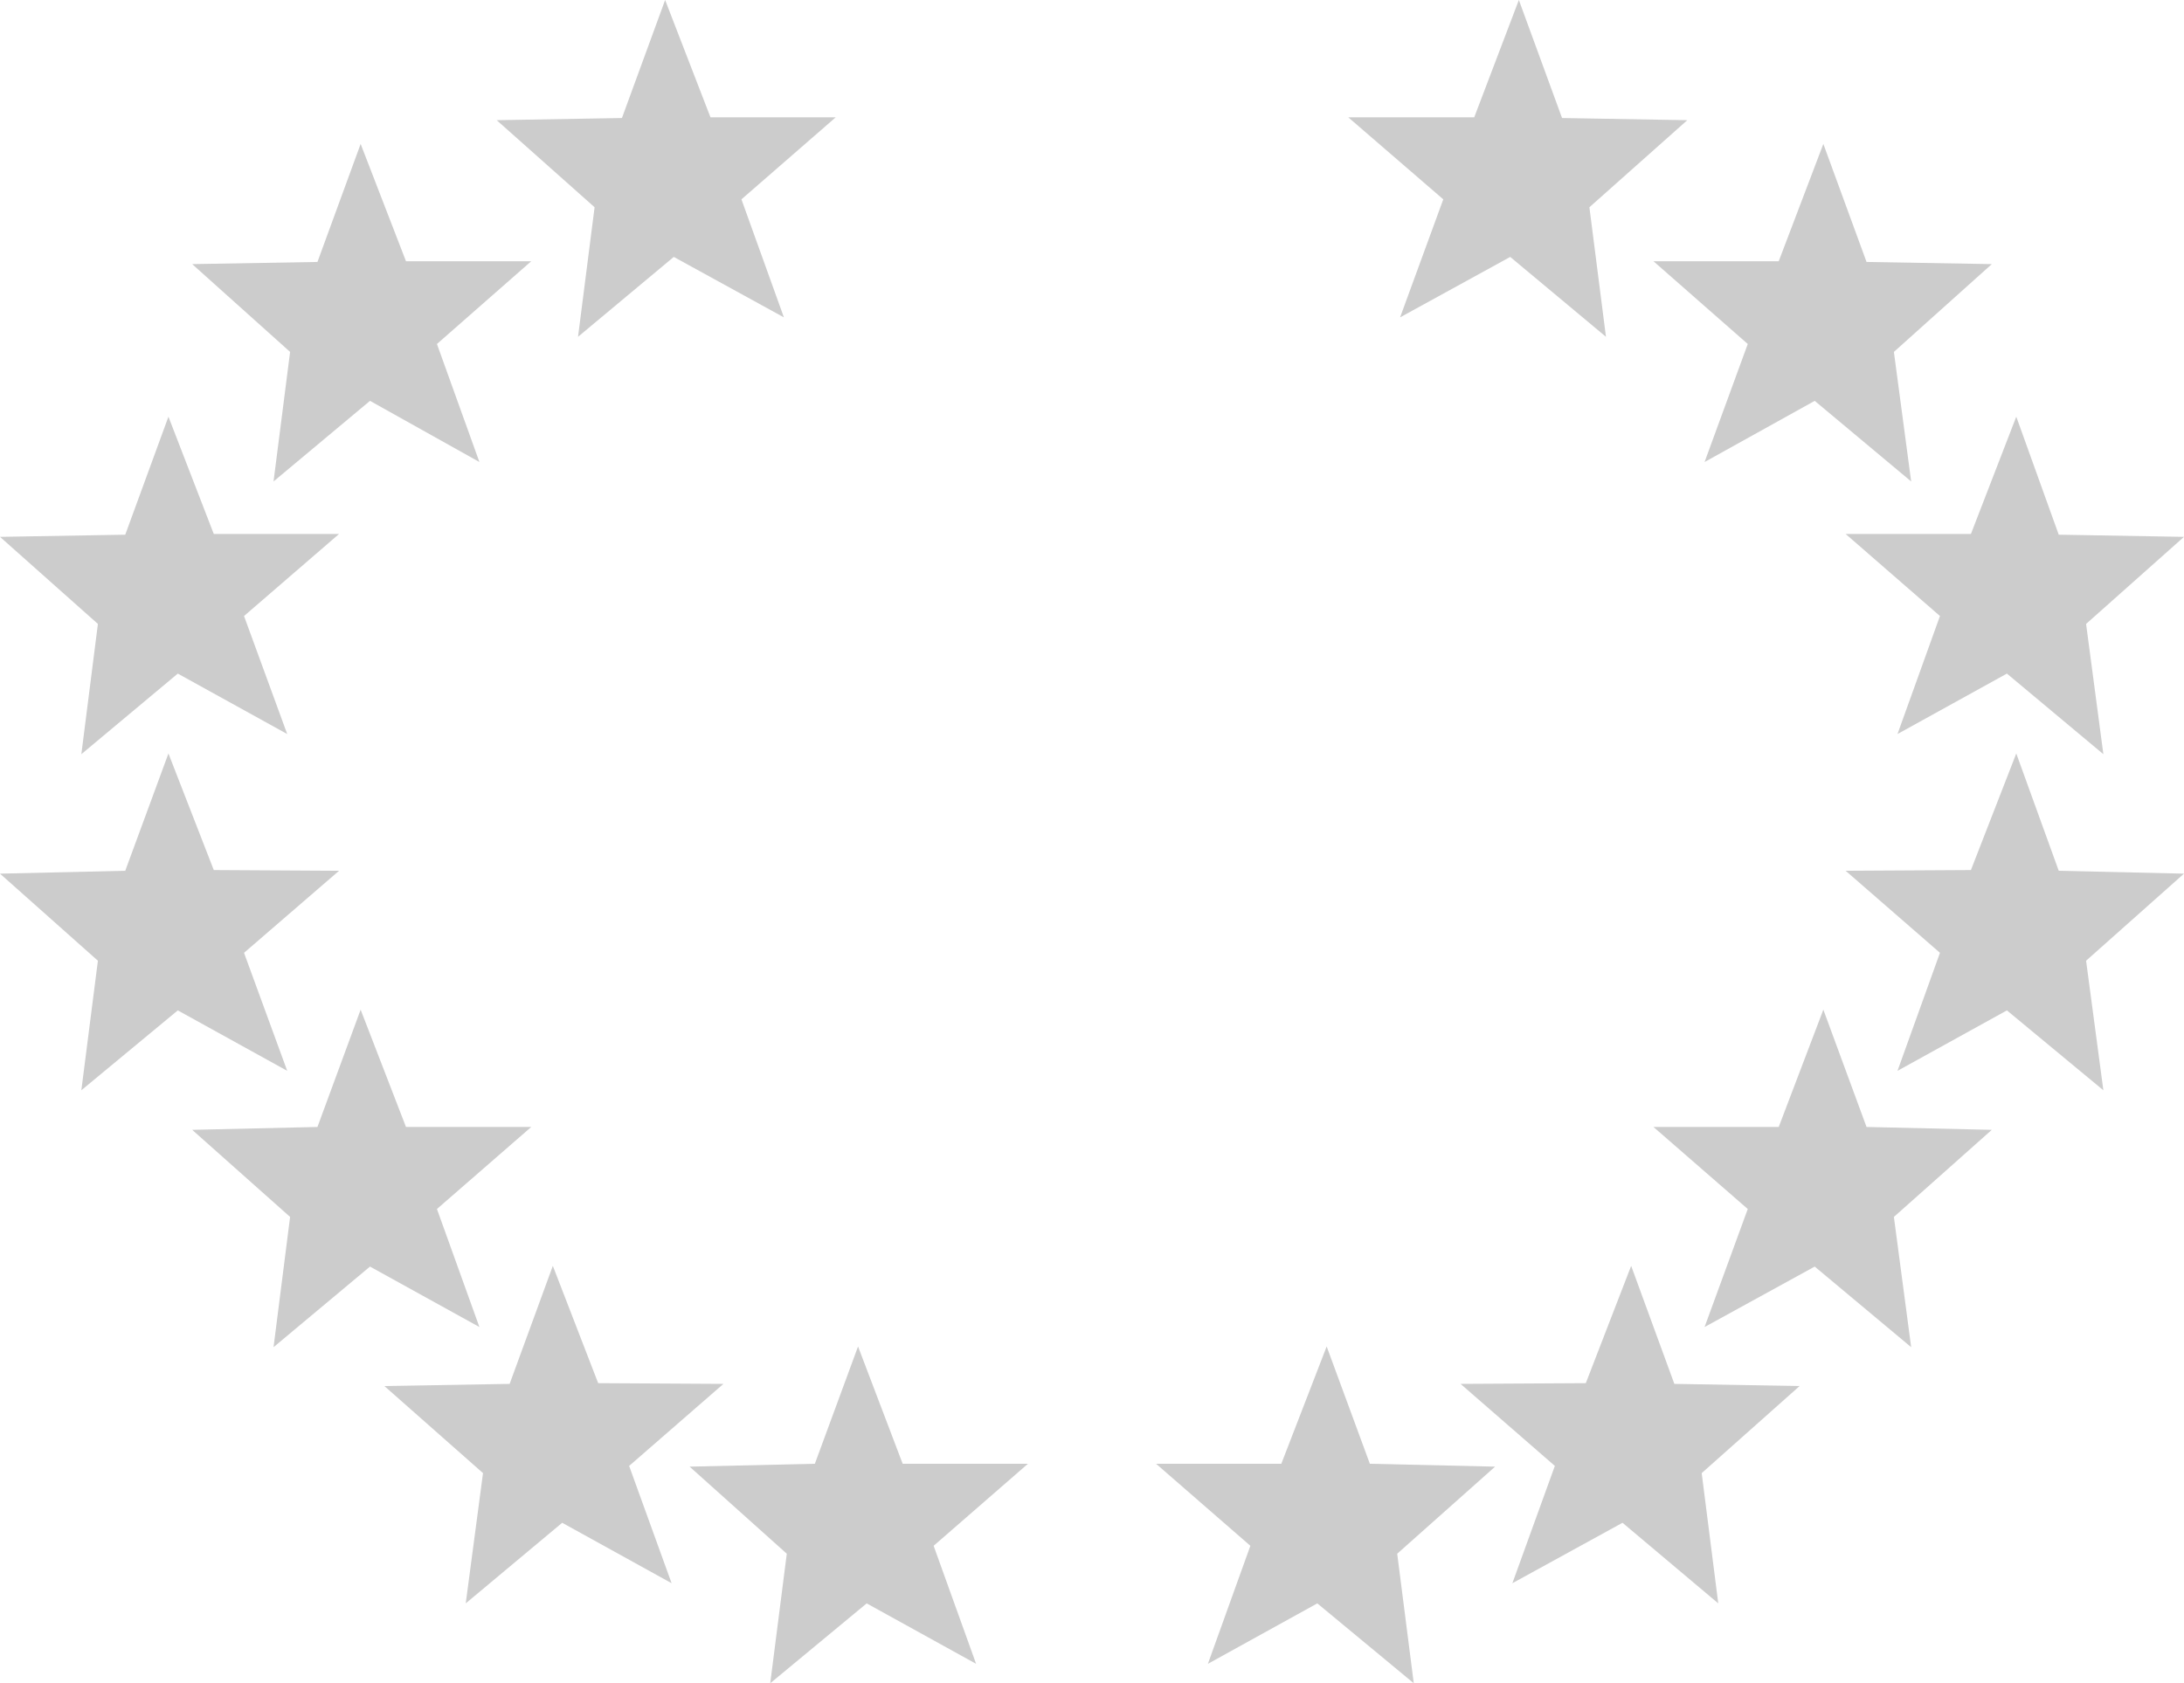 <?xml version="1.0" encoding="UTF-8" standalone="no"?>
<svg
   version="1.0"
   width="129.724mm"
   height="100.006mm"
   id="svg14"
   sodipodi:docname="Stars 21.wmf"
   xmlns:inkscape="http://www.inkscape.org/namespaces/inkscape"
   xmlns:sodipodi="http://sodipodi.sourceforge.net/DTD/sodipodi-0.dtd"
   xmlns="http://www.w3.org/2000/svg"
   xmlns:svg="http://www.w3.org/2000/svg">
  <sodipodi:namedview
     id="namedview14"
     pagecolor="#ffffff"
     bordercolor="#000000"
     borderopacity="0.25"
     inkscape:showpageshadow="2"
     inkscape:pageopacity="0.0"
     inkscape:pagecheckerboard="0"
     inkscape:deskcolor="#d1d1d1"
     inkscape:document-units="mm" />
  <defs
     id="defs1">
    <pattern
       id="WMFhbasepattern"
       patternUnits="userSpaceOnUse"
       width="6"
       height="6"
       x="0"
       y="0" />
  </defs>
  <path
     style="fill:#cccccc;fill-opacity:1;fill-rule:evenodd;stroke:none"
     d="M 159.499,26.34 149.318,0 l -9.696,26.502 -28.118,0.485 21.978,19.553 -3.717,29.088 21.493,-17.937 24.725,13.574 -9.534,-26.502 21.17,-18.422 z"
     id="path1" />
  <path
     style="fill:#cccccc;fill-opacity:1;fill-rule:evenodd;stroke:none"
     d="M 91.142,58.66 80.962,32.32 71.266,58.822 43.147,59.306 65.125,79.021 61.408,108.109 83.062,90.01 107.625,103.746 98.091,77.244 119.261,58.66 Z"
     id="path2" />
  <path
     style="fill:#cccccc;fill-opacity:1;fill-rule:evenodd;stroke:none"
     d="M 47.995,119.905 37.814,93.565 28.118,120.067 0,120.552 21.978,140.105 18.261,169.354 39.915,151.255 64.478,164.83 54.782,138.328 76.114,119.905 Z"
     id="path3" />
  <path
     style="fill:#cccccc;fill-opacity:1;fill-rule:evenodd;stroke:none"
     d="M 47.995,195.372 37.814,169.193 28.118,195.533 0,196.18 l 21.978,19.553 -3.717,29.088 21.654,-17.937 24.563,13.574 -9.696,-26.502 21.331,-18.422 z"
     id="path4" />
  <path
     style="fill:#cccccc;fill-opacity:1;fill-rule:evenodd;stroke:none"
     d="m 91.142,253.062 -10.181,-26.34 -9.696,26.34 -28.118,0.646 21.978,19.553 -3.717,29.249 21.654,-18.099 24.563,13.574 -9.534,-26.502 21.17,-18.422 z"
     id="path5" />
  <path
     style="fill:#cccccc;fill-opacity:1;fill-rule:evenodd;stroke:none"
     d="m 134.289,310.591 -10.181,-26.34 -9.696,26.502 -28.118,0.485 22.139,19.553 -3.878,29.249 21.654,-18.099 24.563,13.574 -9.534,-26.34 21.17,-18.422 z"
     id="path6" />
  <path
     style="fill:#cccccc;fill-opacity:1;fill-rule:evenodd;stroke:none"
     d="m 202.646,328.69 -10.019,-26.34 -9.696,26.34 -28.118,0.646 21.816,19.553 -3.717,29.088 21.654,-17.937 24.563,13.574 -9.534,-26.502 21.17,-18.422 z"
     id="path7" />
  <path
     style="fill:#cccccc;fill-opacity:1;fill-rule:evenodd;stroke:none"
     d="M 330.956,26.34 340.976,0 l 9.696,26.502 28.118,0.485 -21.978,19.553 3.717,29.088 -21.493,-17.937 -24.725,13.574 9.696,-26.502 -21.331,-18.422 z"
     id="path8" />
  <path
     style="fill:#cccccc;fill-opacity:1;fill-rule:evenodd;stroke:none"
     d="m 399.313,58.66 10.019,-26.34 9.696,26.502 28.118,0.485 -21.978,19.715 3.878,29.088 -21.654,-18.099 -24.725,13.736 9.696,-26.502 -21.17,-18.584 z"
     id="path9" />
  <path
     style="fill:#cccccc;fill-opacity:1;fill-rule:evenodd;stroke:none"
     d="m 442.46,119.905 10.181,-26.34 9.534,26.502 28.118,0.485 -21.978,19.553 3.878,29.249 -21.654,-18.099 -24.563,13.574 9.534,-26.502 -21.17,-18.422 z"
     id="path10" />
  <path
     style="fill:#cccccc;fill-opacity:1;fill-rule:evenodd;stroke:none"
     d="m 442.46,195.372 10.181,-26.179 9.534,26.34 28.118,0.646 -21.978,19.553 3.878,29.088 -21.654,-17.937 -24.563,13.574 9.534,-26.502 -21.17,-18.422 z"
     id="path11" />
  <path
     style="fill:#cccccc;fill-opacity:1;fill-rule:evenodd;stroke:none"
     d="m 399.313,253.062 10.019,-26.34 9.696,26.34 28.118,0.646 -21.978,19.553 3.878,29.249 -21.654,-18.099 -24.725,13.574 9.696,-26.502 -21.17,-18.422 z"
     id="path12" />
  <path
     style="fill:#cccccc;fill-opacity:1;fill-rule:evenodd;stroke:none"
     d="m 356.004,310.591 10.181,-26.34 9.696,26.502 28.118,0.485 -21.978,19.553 3.717,29.249 -21.493,-18.099 -24.725,13.574 9.534,-26.34 -21.17,-18.422 z"
     id="path13" />
  <path
     style="fill:#cccccc;fill-opacity:1;fill-rule:evenodd;stroke:none"
     d="m 287.648,328.69 10.181,-26.34 9.696,26.34 28.118,0.646 -21.978,19.553 3.717,29.088 -21.654,-17.937 -24.563,13.574 9.534,-26.502 -21.17,-18.422 z"
     id="path14" />
</svg>
